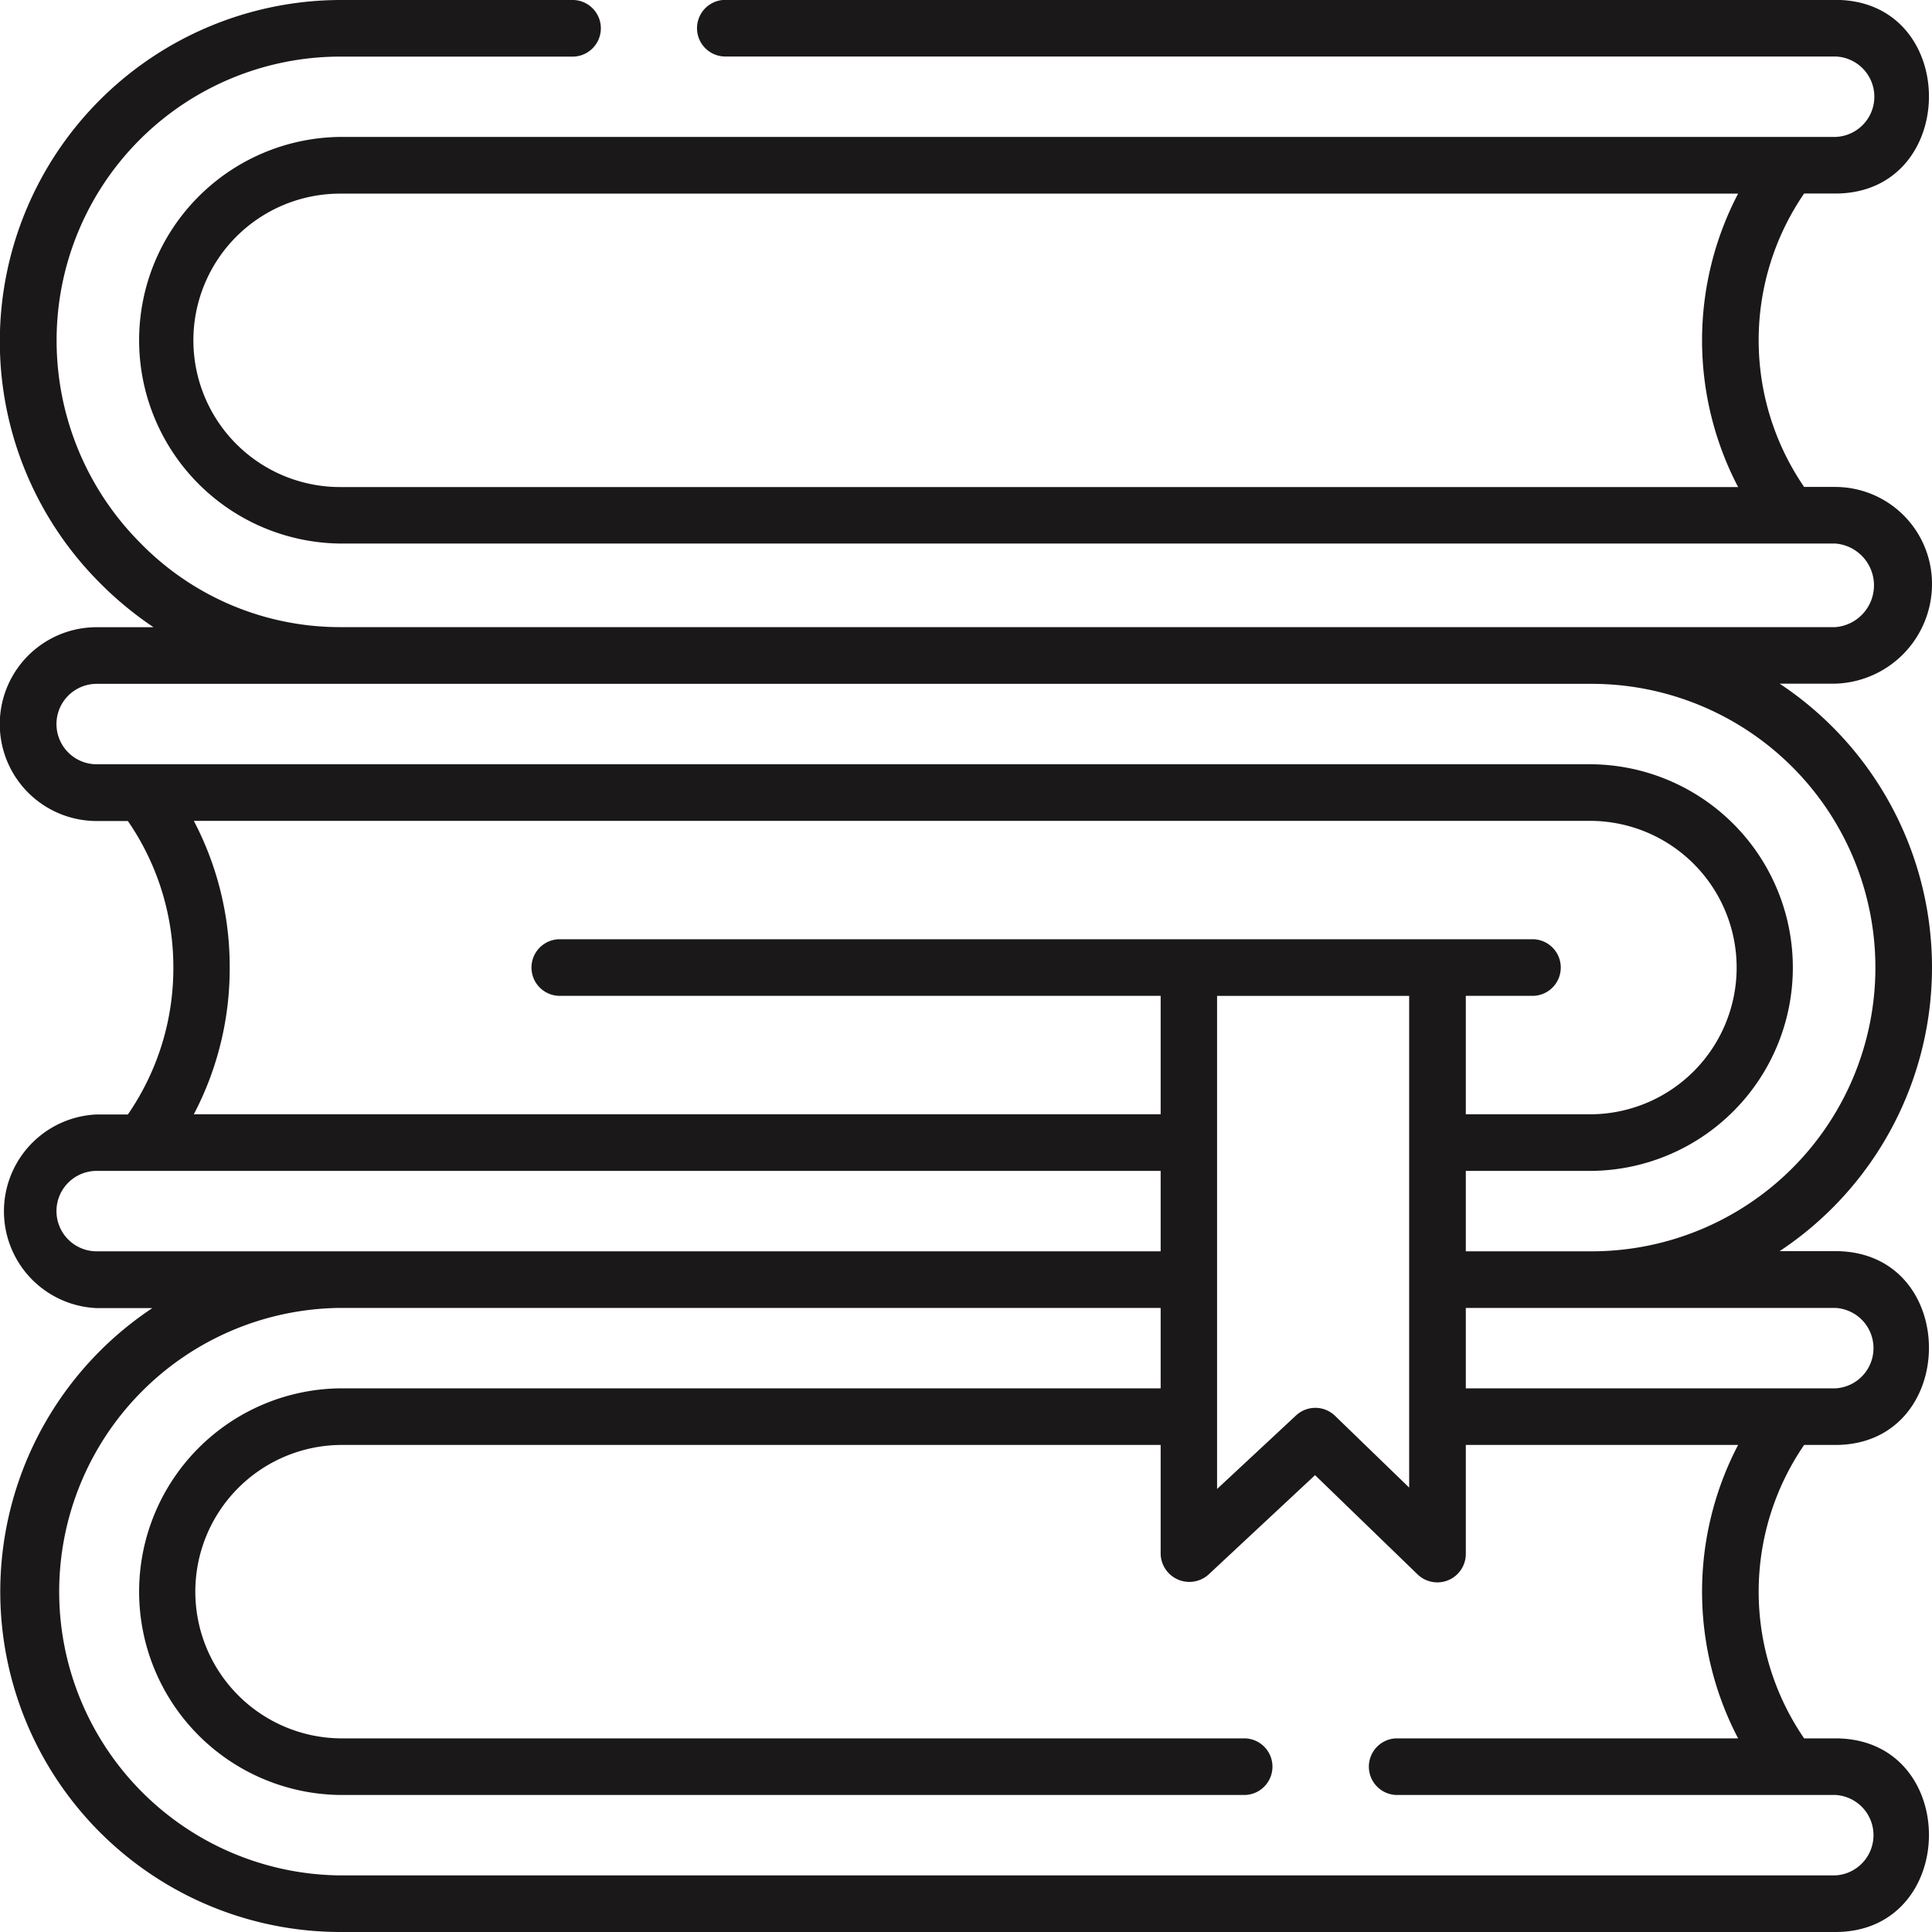 <svg xmlns="http://www.w3.org/2000/svg" width="53.829" height="53.829" viewBox="0 0 53.829 53.829">
  <path id="Path_2581" data-name="Path 2581" d="M53.829,16.267a2.7,2.7,0,0,0-2.694-2.7h-.869a7.229,7.229,0,0,1,0-8.175h.869c3.467,0,3.491-5.395,0-5.395H20.181a.789.789,0,0,0,0,1.577H51.135a1.121,1.121,0,0,1,0,2.241H9.466a5.665,5.665,0,0,0,0,11.329H51.135a1.168,1.168,0,0,1,0,2.329H9.466A7.774,7.774,0,0,1,3.9,15.118,7.991,7.991,0,0,1,1.577,9.482,7.906,7.906,0,0,1,9.466,1.577H15.98A.789.789,0,0,0,15.98,0H9.466a9.513,9.513,0,0,0-6.7,16.224,9.669,9.669,0,0,0,1.511,1.251H2.694a2.7,2.7,0,0,0,0,5.4h.869a7.172,7.172,0,0,1,1.267,4.088,7.172,7.172,0,0,1-1.267,4.088H2.694a2.7,2.7,0,0,0,0,5.395H4.245A9.483,9.483,0,0,0,9.466,53.829H51.135c3.467,0,3.491-5.395,0-5.395h-.869a7.23,7.23,0,0,1,0-8.175h.869c3.467,0,3.491-5.4,0-5.4H49.584a9.484,9.484,0,0,0,0-15.811h1.551a2.777,2.777,0,0,0,2.694-2.785ZM5.388,9.482A4.088,4.088,0,0,1,9.466,5.395H48.427a8.819,8.819,0,0,0,0,8.175H9.466A4.088,4.088,0,0,1,5.388,9.482ZM5.4,22.871H44.362a4.088,4.088,0,0,1,0,8.175H40.84v-3.3h1.885a.789.789,0,0,0,0-1.577H15.569a.789.789,0,0,0,0,1.577H32.338v3.3H5.4a8.739,8.739,0,0,0,1-4.088,8.74,8.74,0,0,0-1-4.088Zm28.513,4.876h5.349v13.7l-2.066-2a.788.788,0,0,0-1.086-.01l-2.2,2.049V27.747ZM2.694,34.864a1.12,1.12,0,0,1,0-2.241H32.338v2.241Zm45.733,13.57H38.9a.789.789,0,0,0,0,1.577H51.135a1.122,1.122,0,0,1,0,2.241H9.466a7.906,7.906,0,0,1,0-15.811H32.338v2.241H9.466a5.665,5.665,0,0,0,0,11.329H34.692a.789.789,0,0,0,0-1.577H9.466a4.088,4.088,0,0,1,0-8.175H32.338V43.3a.8.8,0,0,0,1.326.577L36.64,41.1,39.5,43.869A.793.793,0,0,0,40.84,43.3V40.259h7.587a8.819,8.819,0,0,0,0,8.175Zm2.708-11.993a1.122,1.122,0,0,1,0,2.241H40.84V36.441H51.135Zm1.117-9.482a7.906,7.906,0,0,1-7.889,7.905H40.84V32.623h3.522a5.665,5.665,0,0,0,0-11.329H2.694a1.12,1.12,0,0,1,0-2.241H44.362A7.906,7.906,0,0,1,52.252,26.958Z" fill="#1a1818"/>
</svg>
